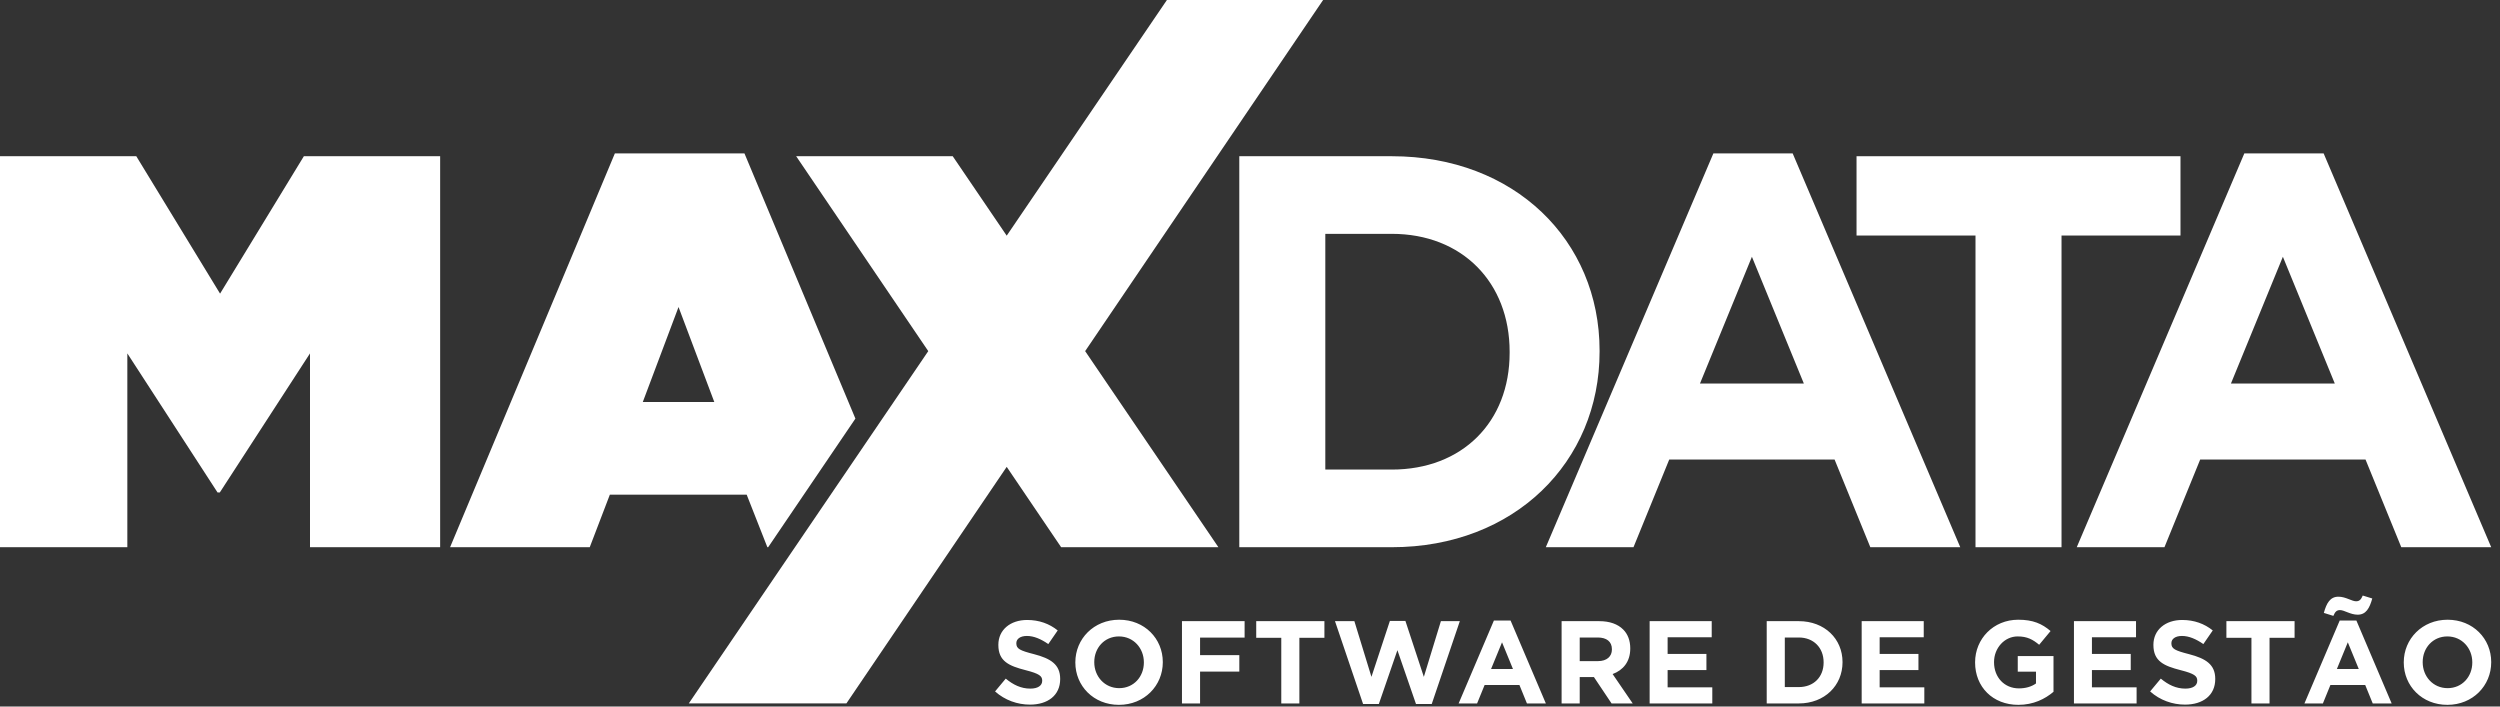 <svg width="184" height="52" viewBox="0 0 184 52" fill="none" xmlns="http://www.w3.org/2000/svg">
<rect x="0" y="0" width="184" height="52" fill="#333333" stroke="none"/>
<path fill-rule="evenodd" clip-rule="evenodd" d="M78.1 40.275L74.094 34.361L62.295 51.772H50.695C56.58 43.123 62.45 34.484 68.32 25.843L58.597 11.497H70.12L74.094 17.345C78.017 11.569 81.947 5.789 85.885 0H97.38L79.867 25.843C83.135 30.653 86.404 35.464 89.674 40.275H78.1Z" fill="white"/>
<path d="M0 11.498H10.031L16.197 21.611L22.364 11.498H32.395V40.275H22.816V26.01L16.177 36.247H16.012L9.372 26.01V40.275H0V11.498Z" fill="white"/>
<path fill-rule="evenodd" clip-rule="evenodd" d="M52.572 29.586L49.94 22.597L47.31 29.586H52.572ZM45.254 11.291H54.792L62.958 30.809C60.813 33.967 58.673 37.121 56.537 40.275H56.478L54.957 36.41H44.884L43.405 40.275H33.126L45.254 11.291Z" fill="white"/>
<path d="M91.212 40.275H102.435C111.48 40.275 117.729 33.984 117.729 25.886V25.803C117.729 17.704 111.48 11.498 102.435 11.498H91.212V40.275ZM97.543 34.56V17.211H102.435C107.616 17.211 111.109 20.788 111.109 25.886V25.97C111.109 31.066 107.616 34.56 102.435 34.56H97.543Z" fill="white"/>
<path d="M113.772 40.275H120.225L122.856 33.82H135.024L137.656 40.275H144.275L131.941 11.292H126.104L113.772 40.275ZM125.117 28.23L128.941 18.898L132.764 28.23H125.117Z" fill="white"/>
<path d="M145.397 40.275H151.728V17.335H160.484V11.498H136.641V17.335H145.397V40.275Z" fill="white"/>
<path d="M152.849 40.275H159.304L161.934 33.82H174.102L176.734 40.275H183.353L171.02 11.292H165.182L152.849 40.275ZM164.196 28.23L168.02 18.898L171.842 28.23H164.196Z" fill="white"/>
<path d="M75.806 51.86C77.111 51.86 78.029 51.184 78.029 49.982V49.964C78.029 48.909 77.337 48.468 76.11 48.148C75.061 47.88 74.802 47.749 74.802 47.352V47.333C74.802 47.041 75.07 46.806 75.581 46.806C76.091 46.806 76.618 47.032 77.155 47.404L77.847 46.4C77.233 45.906 76.481 45.63 75.598 45.63C74.361 45.63 73.479 46.357 73.479 47.456V47.473C73.479 48.674 74.266 49.012 75.486 49.325C76.499 49.584 76.706 49.757 76.706 50.094V50.11C76.706 50.466 76.377 50.682 75.833 50.682C75.139 50.682 74.569 50.397 74.023 49.946L73.237 50.889C73.963 51.54 74.89 51.86 75.806 51.86ZM82.354 51.877C84.223 51.877 85.582 50.466 85.582 48.744V48.726C85.582 47.005 84.241 45.612 82.373 45.612C80.503 45.612 79.145 47.022 79.145 48.744V48.762C79.145 50.484 80.486 51.877 82.354 51.877ZM82.373 50.648C81.299 50.648 80.538 49.782 80.538 48.744V48.726C80.538 47.689 81.282 46.841 82.354 46.841C83.427 46.841 84.189 47.706 84.189 48.744V48.762C84.189 49.8 83.445 50.648 82.373 50.648ZM86.993 51.773H88.325V49.428H91.214V48.217H88.325V46.928H91.603V45.717H86.993V51.773ZM94.302 51.773H95.634V46.944H97.477V45.717H92.458V46.944H94.302V51.773ZM100.323 51.816H101.482L102.849 47.853L104.217 51.816H105.375L107.443 45.717H106.05L104.795 49.817L103.438 45.7H102.295L100.938 49.817L99.682 45.717H98.255L100.323 51.816ZM107.355 51.773H108.714L109.269 50.414H111.829L112.382 51.773H113.775L111.179 45.673H109.95L107.355 51.773ZM109.743 49.237L110.549 47.274L111.353 49.237H109.743ZM114.934 51.773H116.267V49.834H117.314L118.611 51.773H120.167L118.689 49.61C119.458 49.325 119.987 48.71 119.987 47.732V47.716C119.987 47.144 119.805 46.668 119.467 46.332C119.069 45.933 118.473 45.717 117.703 45.717H114.934V51.773ZM116.267 48.658V46.92H117.59C118.238 46.92 118.637 47.213 118.637 47.784V47.801C118.637 48.312 118.265 48.658 117.615 48.658H116.267ZM121.413 51.773H126.025V50.588H122.737V49.316H125.593V48.13H122.737V46.901H125.982V45.717H121.413V51.773ZM130.03 51.773H132.391C134.294 51.773 135.61 50.449 135.61 48.744V48.726C135.61 47.022 134.294 45.717 132.391 45.717H130.03V51.773ZM131.362 50.569V46.92H132.391C133.482 46.92 134.218 47.672 134.218 48.744V48.762C134.218 49.834 133.482 50.569 132.391 50.569H131.362ZM137.019 51.773H141.63V50.588H138.342V49.316H141.198V48.13H138.342V46.901H141.587V45.717H137.019V51.773ZM148.551 51.877C149.659 51.877 150.514 51.444 151.138 50.916V48.285H148.507V49.437H149.849V50.302C149.511 50.545 149.078 50.665 148.594 50.665C147.522 50.665 146.761 49.852 146.761 48.744V48.726C146.761 47.698 147.53 46.841 148.499 46.841C149.199 46.841 149.614 47.066 150.082 47.456L150.922 46.444C150.29 45.906 149.633 45.612 148.543 45.612C146.709 45.612 145.367 47.022 145.367 48.744V48.762C145.367 50.553 146.666 51.877 148.551 51.877ZM152.643 51.773H157.254V50.588H153.966V49.316H156.822V48.13H153.966V46.901H157.211V45.717H152.643V51.773ZM160.818 51.86C162.123 51.86 163.042 51.184 163.042 49.982V49.964C163.042 48.909 162.349 48.468 161.121 48.148C160.074 47.88 159.814 47.749 159.814 47.352V47.333C159.814 47.041 160.082 46.806 160.593 46.806C161.103 46.806 161.631 47.032 162.167 47.404L162.859 46.4C162.245 45.906 161.493 45.63 160.611 45.63C159.373 45.63 158.491 46.357 158.491 47.456V47.473C158.491 48.674 159.278 49.012 160.498 49.325C161.51 49.584 161.718 49.757 161.718 50.094V50.11C161.718 50.466 161.39 50.682 160.843 50.682C160.151 50.682 159.581 50.397 159.035 49.946L158.249 50.889C158.975 51.54 159.901 51.86 160.818 51.86ZM165.706 51.773H167.038V46.944H168.881V45.717H163.863V46.944H165.706V51.773ZM169.607 51.773H170.965L171.519 50.414H174.079L174.633 51.773H176.026L173.431 45.673H172.202L169.607 51.773ZM171.995 49.237L172.799 47.274L173.605 49.237H171.995ZM171.735 45.328C171.857 45.05 171.959 44.902 172.227 44.902C172.541 44.902 172.99 45.241 173.526 45.241C174.131 45.241 174.399 44.774 174.599 44.048L173.898 43.832C173.778 44.108 173.673 44.254 173.405 44.254C173.094 44.254 172.643 43.917 172.107 43.917C171.501 43.917 171.233 44.385 171.034 45.11L171.735 45.328ZM180.126 51.877C181.995 51.877 183.353 50.466 183.353 48.744V48.726C183.353 47.005 182.011 45.612 180.143 45.612C178.275 45.612 176.917 47.022 176.917 48.744V48.762C176.917 50.484 178.258 51.877 180.126 51.877ZM180.143 50.648C179.071 50.648 178.31 49.782 178.31 48.744V48.726C178.31 47.689 179.054 46.841 180.126 46.841C181.199 46.841 181.961 47.706 181.961 48.744V48.762C181.961 49.8 181.218 50.648 180.143 50.648Z" fill="white"/>
</svg>

